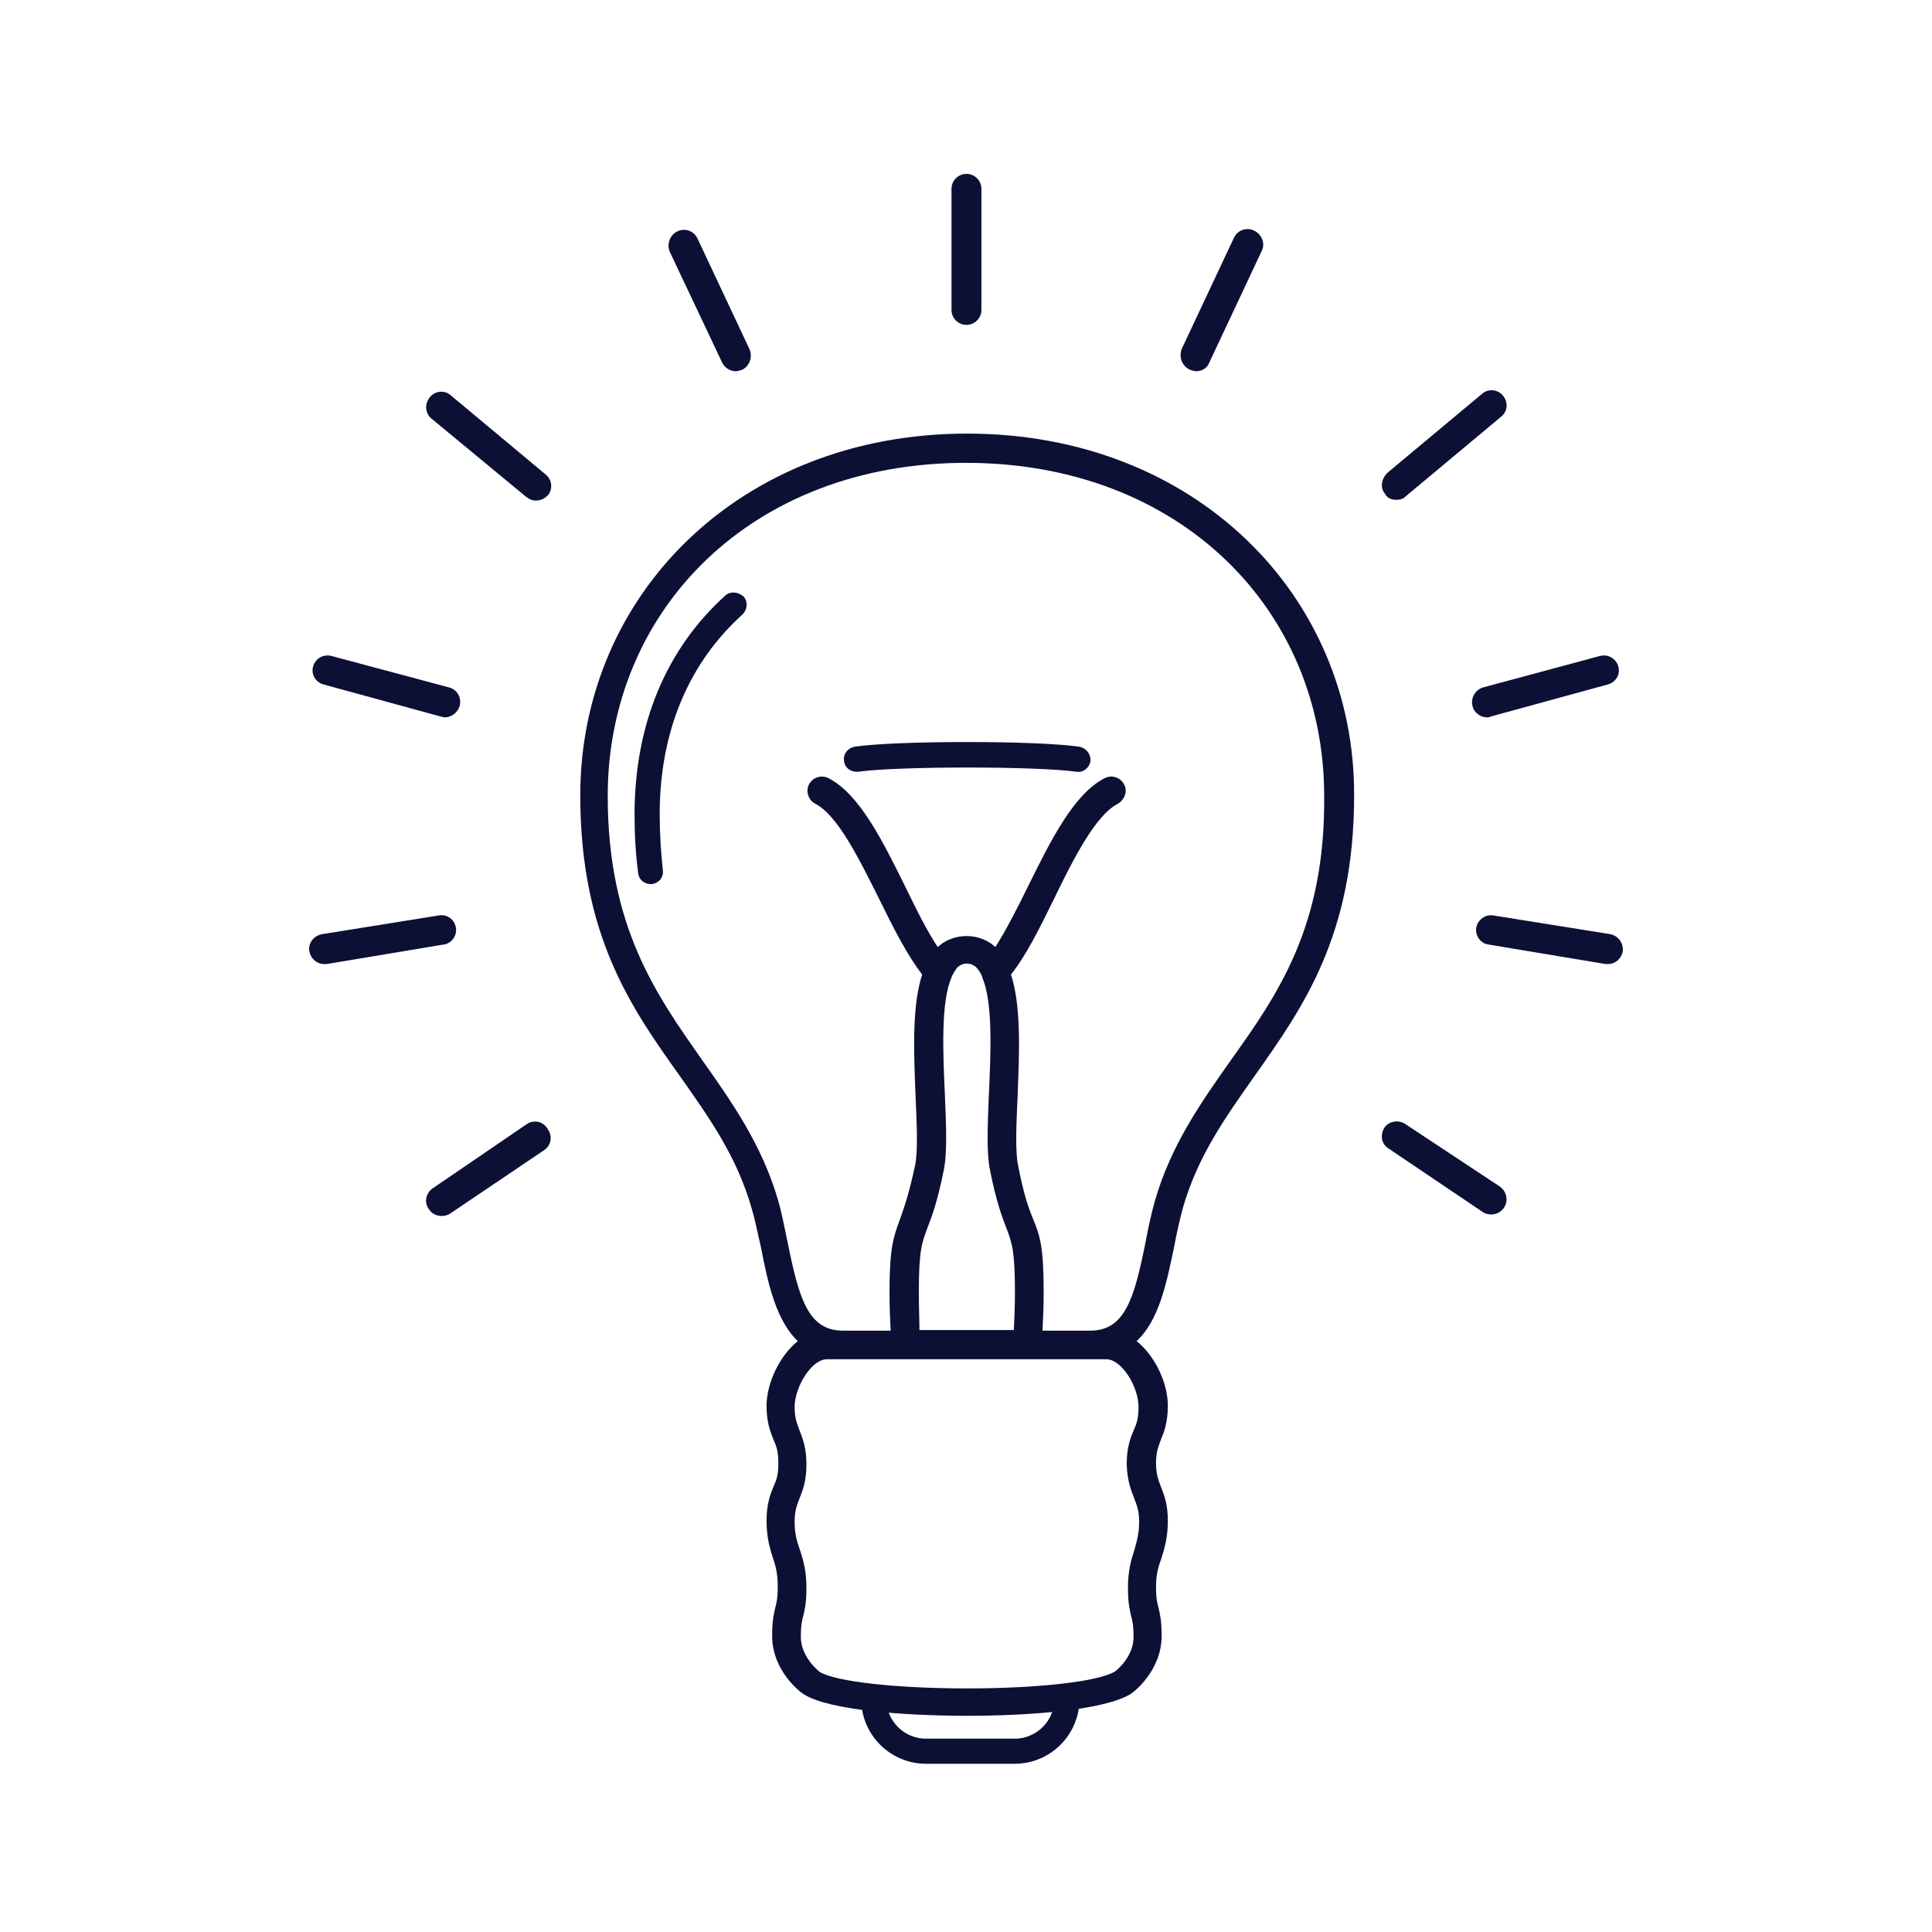 <svg width="100" height="100" viewBox="0 0 100 100" fill="none" xmlns="http://www.w3.org/2000/svg">
<rect width="100" height="100" fill="white"/>
<path d="M50.062 22.543C38.331 22.543 30.135 30.88 30.135 41.164C30.135 48.373 32.738 52.09 35.277 55.646C36.788 57.792 38.234 59.811 39.006 62.534C39.198 63.175 39.327 63.88 39.488 64.552C39.841 66.378 40.259 68.365 41.448 69.422C40.42 70.191 39.777 71.665 39.777 72.754C39.777 73.619 39.97 74.068 40.13 74.484C40.291 74.837 40.388 75.125 40.388 75.734C40.388 76.342 40.291 76.631 40.13 76.983C39.97 77.368 39.777 77.848 39.777 78.713C39.777 79.546 39.938 80.091 40.098 80.603C40.259 81.052 40.355 81.468 40.355 82.109C40.355 82.782 40.291 82.974 40.227 83.231C40.163 83.519 40.066 83.839 40.066 84.672C40.066 86.466 41.545 87.556 41.673 87.62C42.959 88.421 46.848 88.709 50.062 88.709C53.276 88.709 57.133 88.421 58.483 87.588C58.547 87.556 60.026 86.466 60.026 84.672C60.026 83.839 59.929 83.519 59.865 83.231C59.8 82.974 59.736 82.782 59.736 82.109C59.736 81.468 59.865 81.052 60.026 80.603C60.186 80.091 60.347 79.546 60.347 78.713C60.347 77.848 60.154 77.4 59.993 76.983C59.865 76.631 59.736 76.342 59.736 75.734C59.736 75.125 59.865 74.837 59.993 74.484C60.154 74.1 60.347 73.619 60.347 72.754C60.347 71.633 59.704 70.191 58.676 69.422C59.897 68.365 60.283 66.378 60.668 64.552C60.797 63.847 60.958 63.143 61.118 62.534C61.89 59.811 63.336 57.792 64.847 55.646C67.386 52.057 69.989 48.373 69.989 41.164C70.021 30.88 61.793 22.543 50.062 22.543ZM58.804 77.528C58.933 77.88 59.061 78.136 59.061 78.777C59.061 79.418 58.933 79.802 58.804 80.283C58.643 80.763 58.483 81.34 58.483 82.173C58.483 83.006 58.579 83.327 58.643 83.615C58.708 83.871 58.772 84.063 58.772 84.736C58.772 85.858 57.776 86.594 57.776 86.594C56.908 87.139 53.758 87.492 50.062 87.492C46.366 87.492 43.216 87.139 42.38 86.626C42.38 86.626 41.352 85.858 41.352 84.736C41.352 84.063 41.416 83.871 41.48 83.615C41.545 83.327 41.641 83.006 41.641 82.173C41.641 81.34 41.48 80.763 41.32 80.283C41.159 79.834 41.03 79.418 41.03 78.777C41.03 78.136 41.159 77.88 41.288 77.528C41.448 77.111 41.641 76.663 41.641 75.798C41.641 74.933 41.448 74.484 41.288 74.068C41.159 73.715 41.03 73.427 41.03 72.818C41.03 71.761 41.93 70.255 42.798 70.255H46.912H57.261C58.129 70.255 59.029 71.729 59.029 72.818C59.029 73.427 58.933 73.715 58.772 74.068C58.611 74.452 58.418 74.933 58.418 75.798C58.451 76.663 58.643 77.111 58.804 77.528ZM47.459 66.859C47.459 64.713 47.619 64.296 47.908 63.527C48.133 62.95 48.423 62.181 48.744 60.58C48.937 59.682 48.873 58.273 48.808 56.671C48.712 54.588 48.583 51.833 49.162 50.552V50.52C49.258 50.327 49.355 50.167 49.451 50.039C49.773 49.687 50.319 49.687 50.64 50.039C50.737 50.167 50.865 50.327 50.93 50.52C50.93 50.52 50.93 50.52 50.93 50.552C51.508 51.833 51.38 54.588 51.283 56.671C51.219 58.305 51.155 59.682 51.347 60.58C51.669 62.181 51.958 62.95 52.183 63.527C52.472 64.296 52.633 64.713 52.633 66.859C52.633 67.66 52.601 68.365 52.569 68.942H47.491C47.491 68.365 47.459 67.66 47.459 66.859ZM63.786 54.941C62.275 57.087 60.7 59.298 59.865 62.214C59.672 62.918 59.511 63.655 59.383 64.36C58.804 67.211 58.322 68.974 56.426 68.974H53.855C53.887 68.365 53.919 67.66 53.919 66.891C53.919 64.616 53.758 64.04 53.372 63.111C53.147 62.566 52.89 61.861 52.601 60.355C52.44 59.618 52.505 58.209 52.569 56.767C52.665 54.428 52.762 52.025 52.215 50.423C53.019 49.43 53.726 47.989 54.465 46.483C55.462 44.432 56.619 42.126 57.808 41.517C58.129 41.325 58.258 40.94 58.097 40.652C57.936 40.331 57.551 40.203 57.229 40.364C55.654 41.164 54.465 43.567 53.308 45.906C52.73 47.092 52.119 48.277 51.54 49.174C50.737 48.341 49.323 48.341 48.519 49.174C47.908 48.277 47.33 47.092 46.751 45.906C45.594 43.567 44.405 41.164 42.83 40.364C42.509 40.203 42.123 40.331 41.962 40.652C41.802 40.94 41.93 41.357 42.252 41.517C43.441 42.126 44.566 44.432 45.594 46.483C46.334 47.989 47.041 49.398 47.844 50.423C47.298 52.025 47.394 54.428 47.491 56.767C47.555 58.241 47.619 59.618 47.459 60.355C47.137 61.861 46.88 62.566 46.687 63.111C46.334 64.072 46.141 64.616 46.141 66.891C46.141 67.692 46.173 68.365 46.205 68.974H43.634C41.737 68.974 41.255 67.211 40.677 64.36C40.516 63.623 40.388 62.886 40.195 62.214C39.359 59.298 37.784 57.087 36.274 54.941C33.863 51.513 31.356 47.989 31.356 41.197C31.356 31.521 38.845 23.857 49.998 23.857C61.15 23.857 68.639 31.521 68.639 41.197C68.703 47.989 66.229 51.513 63.786 54.941Z" fill="#0C1035" stroke="#0C1035" stroke-width="0.2"/>
<path d="M37.546 30.822C34.464 33.6 32.844 37.522 32.844 42.163C32.844 43.242 32.907 44.255 33.034 45.203C33.066 45.53 33.352 45.759 33.67 45.759C33.702 45.759 33.733 45.759 33.765 45.759C34.115 45.694 34.369 45.399 34.305 45.007C34.21 44.125 34.146 43.144 34.146 42.131C34.146 37.882 35.64 34.319 38.435 31.802C38.69 31.541 38.721 31.148 38.499 30.887C38.213 30.625 37.8 30.593 37.546 30.822Z" fill="#0C1035"/>
<path d="M43.787 39.385L43.787 39.385L43.786 39.377C43.733 39.082 43.944 38.805 44.246 38.749C45.323 38.588 47.682 38.507 50.05 38.507C52.417 38.507 54.777 38.588 55.853 38.749C56.153 38.805 56.369 39.081 56.345 39.381C56.287 39.69 56.014 39.899 55.729 39.847L55.729 39.847L55.724 39.846C54.68 39.699 52.361 39.627 50.054 39.627C47.752 39.627 45.446 39.699 44.414 39.845H44.414H44.414H44.414H44.413H44.413H44.413H44.413H44.413H44.412H44.412H44.412H44.412H44.412H44.411H44.411H44.411H44.411H44.411H44.411H44.41H44.41H44.41H44.41H44.41H44.409H44.409H44.409H44.409H44.409H44.408H44.408H44.408H44.408H44.408H44.408H44.407H44.407H44.407H44.407H44.407H44.407H44.406H44.406H44.406H44.406H44.406H44.405H44.405H44.405H44.405H44.405H44.404H44.404H44.404H44.404H44.404H44.404H44.403H44.403H44.403H44.403H44.403H44.402H44.402H44.402H44.402H44.402H44.401H44.401H44.401H44.401H44.401H44.401H44.4H44.4H44.4H44.4H44.4H44.399H44.399H44.399H44.399H44.399H44.398H44.398H44.398H44.398H44.398H44.398H44.397H44.397H44.397H44.397H44.397H44.396H44.396H44.396H44.396H44.396H44.395H44.395H44.395H44.395H44.395H44.395H44.394H44.394H44.394H44.394H44.394H44.393H44.393H44.393H44.393H44.393H44.392H44.392H44.392H44.392H44.392H44.392H44.391H44.391H44.391H44.391H44.391H44.39H44.39H44.39H44.39H44.39H44.389H44.389H44.389H44.389H44.389H44.389H44.388H44.388H44.388H44.388H44.388H44.387H44.387H44.387H44.387H44.387H44.386H44.386H44.386H44.386H44.386H44.386H44.385H44.385H44.385H44.385H44.385H44.384H44.384H44.384H44.384H44.384H44.383H44.383H44.383H44.383H44.383H44.383H44.382H44.382H44.382H44.382H44.382H44.381H44.381H44.381H44.381H44.381H44.38H44.38H44.38H44.38H44.38H44.38H44.379H44.379H44.379H44.379H44.379H44.378H44.378H44.378H44.378H44.378H44.377H44.377H44.377H44.377H44.377H44.377H44.376H44.376H44.376H44.376H44.376H44.375H44.375H44.375H44.375H44.375H44.374H44.374H44.374H44.374H44.374H44.374H44.373H44.373H44.373H44.373H44.373H44.372H44.372H44.372H44.372H44.372H44.371H44.371H44.371H44.371H44.371H44.371H44.37H44.37H44.37H44.37H44.37H44.37H44.369H44.369H44.369H44.369H44.368H44.368H44.368H44.368H44.368H44.368H44.367H44.367H44.367H44.367H44.367H44.367H44.366H44.366H44.366H44.366H44.365H44.365H44.365H44.365H44.365H44.365H44.364H44.364H44.364H44.364H44.364H44.364H44.363H44.363H44.363H44.363H44.362H44.362H44.362H44.362H44.362H44.362H44.361H44.361H44.361H44.361H44.361H44.361H44.36H44.36H44.36H44.36H44.36H44.359H44.359H44.359H44.359H44.359H44.358H44.358H44.358H44.358H44.358H44.358H44.357H44.357H44.357H44.357H44.357H44.356H44.356H44.356H44.356H44.356H44.355H44.355H44.355H44.355H44.355H44.355H44.354H44.354H44.354H44.354H44.354H44.353H44.353H44.353H44.353H44.353H44.352H44.352H44.352H44.352H44.352H44.352H44.351H44.351H44.351H44.351H44.351H44.35H44.35H44.35H44.35H44.35H44.349H44.349H44.349H44.349H44.349H44.349H44.348H44.348H44.348H44.348H44.348H44.347H44.347H44.347H44.347H44.347H44.346H44.346H44.346H44.346H44.346H44.346H44.345H44.345H44.345H44.345H44.345H44.344H44.344H44.344H44.344H44.344H44.343H44.343H44.343H44.343H44.343H44.343H44.342H44.342H44.342H44.342H44.342H44.341H44.341H44.341H44.341H44.341H44.34H44.34H44.34H44.34H44.34H44.34H44.339H44.339H44.339H44.339H44.339H44.338H44.338H44.338H44.338H44.338H44.337H44.337H44.337H44.337H44.337H44.337H44.336H44.336H44.336H44.336H44.336H44.335H44.335H44.335H44.335H44.335H44.334H44.334H44.334H44.334H44.334H44.334H44.333H44.333H44.333H44.333H44.333H44.333H44.332H44.332H44.332H44.332H44.331H44.331H44.331H44.331H44.331H44.331H44.33H44.33H44.33H44.33H44.33H44.33H44.329H44.329H44.329H44.329H44.328H44.328H44.328H44.328H44.328H44.328H44.327H44.327H44.327H44.327H44.327H44.327H44.326H44.326H44.326H44.326H44.325H44.325C44.051 39.845 43.813 39.651 43.787 39.385Z" fill="#0C1035" stroke="#0C1035" stroke-width="0.2"/>
<path d="M50.024 16.816C50.45 16.816 50.798 16.468 50.798 16.042V9.774C50.798 9.348 50.45 9 50.024 9C49.598 9 49.25 9.348 49.25 9.774V16.042C49.25 16.468 49.598 16.816 50.024 16.816Z" fill="#0C1035"/>
<path d="M37.371 18.751C37.487 19.022 37.797 19.215 38.068 19.215C38.184 19.215 38.3 19.177 38.416 19.138C38.803 18.945 38.958 18.48 38.803 18.093L36.094 12.328C35.901 11.941 35.437 11.786 35.05 11.98C34.663 12.173 34.508 12.638 34.663 13.024L37.371 18.751Z" fill="#0C1035"/>
<path d="M27.231 25.716C27.386 25.832 27.541 25.909 27.734 25.909C27.966 25.909 28.16 25.832 28.353 25.639C28.624 25.329 28.585 24.826 28.237 24.555L23.323 20.454C23.014 20.183 22.511 20.221 22.24 20.57C21.969 20.918 22.008 21.382 22.317 21.653L27.231 25.716Z" fill="#0C1035"/>
<path d="M16.747 35.427L22.822 37.091C22.899 37.091 22.938 37.13 23.016 37.13C23.364 37.13 23.673 36.898 23.79 36.55C23.906 36.124 23.673 35.698 23.248 35.582L17.173 33.957C16.747 33.841 16.322 34.073 16.206 34.499C16.09 34.886 16.322 35.311 16.747 35.427Z" fill="#0C1035"/>
<path d="M23.596 48.003C23.518 47.578 23.131 47.307 22.706 47.384L16.67 48.352C16.244 48.429 15.934 48.816 16.012 49.242C16.089 49.629 16.399 49.899 16.786 49.899C16.825 49.899 16.863 49.899 16.902 49.899L22.938 48.893C23.364 48.855 23.673 48.429 23.596 48.003Z" fill="#0C1035"/>
<path d="M27.271 58.18L22.396 61.508C22.048 61.74 21.931 62.243 22.202 62.591C22.357 62.823 22.589 62.939 22.86 62.939C23.015 62.939 23.17 62.901 23.286 62.823L28.161 59.534C28.509 59.302 28.625 58.838 28.355 58.451C28.122 58.025 27.619 57.948 27.271 58.18Z" fill="#0C1035"/>
<path d="M61.594 19.138C61.71 19.176 61.826 19.215 61.903 19.215C62.213 19.215 62.484 19.06 62.6 18.751L65.308 12.985C65.502 12.598 65.308 12.134 64.921 11.941C64.534 11.747 64.07 11.902 63.877 12.289L61.168 18.054C61.013 18.48 61.168 18.944 61.594 19.138Z" fill="#0C1035"/>
<path d="M72.271 25.87C72.465 25.87 72.62 25.832 72.774 25.677L77.689 21.576C78.037 21.305 78.075 20.84 77.805 20.492C77.534 20.144 77.031 20.105 76.721 20.376L71.807 24.477C71.498 24.787 71.42 25.251 71.691 25.561C71.807 25.793 72.039 25.87 72.271 25.87Z" fill="#0C1035"/>
<path d="M76.219 36.55C76.296 36.898 76.644 37.13 76.954 37.13C77.031 37.13 77.109 37.13 77.147 37.091L83.222 35.427C83.648 35.311 83.88 34.886 83.764 34.499C83.648 34.073 83.222 33.841 82.796 33.957L76.76 35.582C76.373 35.698 76.102 36.124 76.219 36.55Z" fill="#0C1035"/>
<path d="M83.338 48.351L77.302 47.384C76.877 47.307 76.49 47.616 76.412 48.003C76.335 48.429 76.644 48.854 77.07 48.893L83.106 49.899C83.145 49.899 83.184 49.899 83.222 49.899C83.609 49.899 83.919 49.628 83.996 49.241C84.035 48.816 83.764 48.429 83.338 48.351Z" fill="#0C1035"/>
<path d="M72.737 58.179C72.389 57.947 71.886 58.024 71.654 58.373C71.422 58.76 71.499 59.224 71.886 59.456L76.762 62.745C76.878 62.822 77.032 62.861 77.187 62.861C77.419 62.861 77.69 62.745 77.845 62.513C78.077 62.164 78 61.7 77.651 61.429L72.737 58.179Z" fill="#0C1035"/>
<path d="M45.225 87.935V87.935C45.225 89.43 46.437 90.643 47.933 90.643H52.516C54.012 90.643 55.225 89.43 55.225 87.935V87.935" stroke="#0C1035" stroke-width="1.3"/>
</svg>

